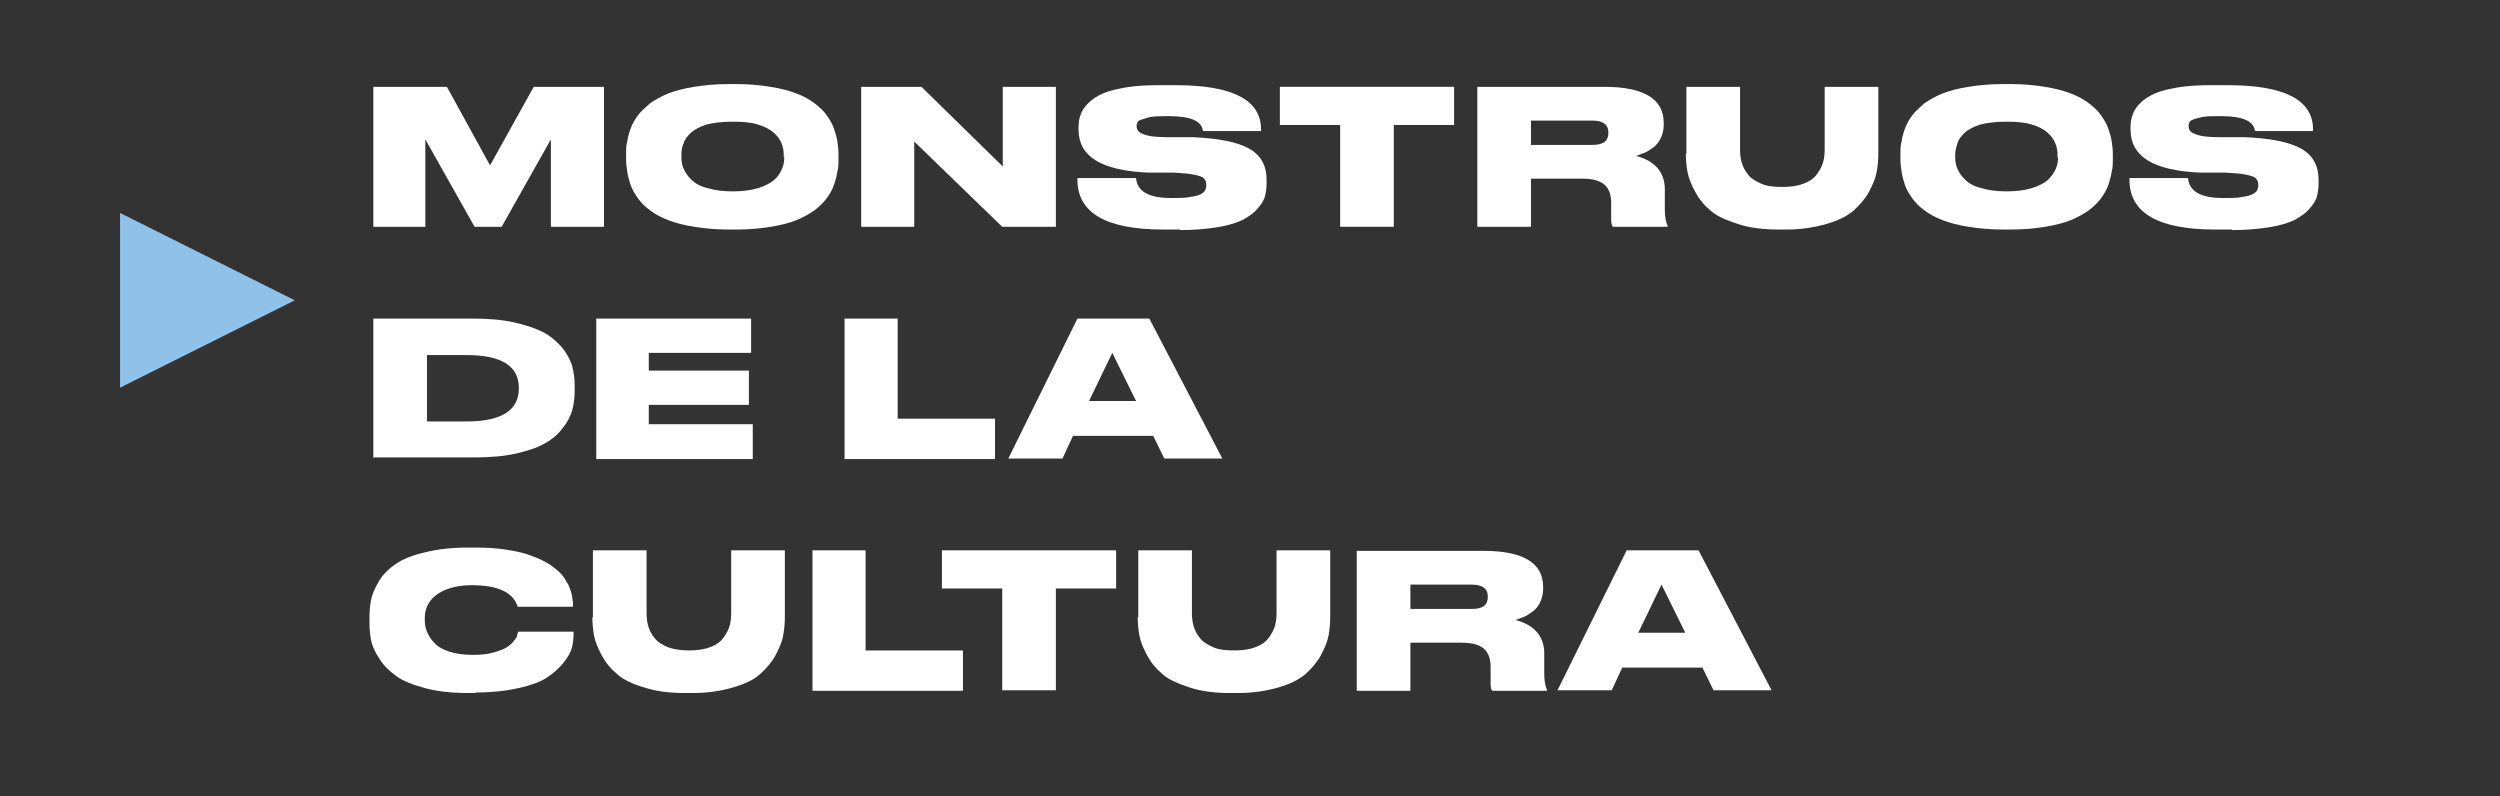 <?xml version="1.0" encoding="UTF-8"?>
<svg id="Capa_1" xmlns="http://www.w3.org/2000/svg" version="1.1" viewBox="0 0 452 144">
  <rect x="0" y="0" width="452" height="144" fill="#333333" stroke="none"/>
  <!-- Generator: Adobe Illustrator 29.0.1, SVG Export Plug-In . SVG Version: 2.1.0 Build 192)  -->
  <defs>
    <style>
      .st0 {
        fill: #8fc1e9;
      }

      .st1 {
        fill: #fff;
      }
    </style>
  </defs>
  <path class="st0" d="M53.3,54.3l-31.6,15.8v-31.6l31.6,15.8Z"/>
  <g>
    <path class="st1" d="M67.5,41V15.7h13.3l7.8,14.2,7.9-14.2h12.7v25.3h-9.6v-15.8l-8.9,15.8h-4.9l-8.9-15.8v15.8h-9.4Z"/>
    <path class="st1" d="M131.7,15.2h1.5c2.2,0,4.3.2,6.1.5,1.9.3,3.4.7,4.7,1.2,1.3.5,2.4,1.1,3.3,1.8.9.7,1.7,1.4,2.2,2.2.5.7,1,1.5,1.3,2.4.3.9.5,1.6.6,2.3.1.7.2,1.4.2,2.2v1c0,.8,0,1.5-.2,2.2-.1.7-.3,1.5-.6,2.4-.3.9-.8,1.7-1.3,2.4-.5.7-1.3,1.5-2.2,2.2-1,.7-2.1,1.3-3.3,1.8-1.2.5-2.8.9-4.6,1.2-1.9.3-3.9.5-6.2.5h-1.5c-2.3,0-4.3-.2-6.2-.5-1.9-.3-3.4-.7-4.7-1.2-1.3-.5-2.4-1.1-3.3-1.8-1-.7-1.7-1.5-2.2-2.2-.5-.7-1-1.5-1.3-2.4-.3-.9-.5-1.7-.6-2.4-.1-.7-.2-1.4-.2-2.2v-1c0-.8,0-1.5.2-2.2.1-.7.3-1.5.6-2.3.3-.9.8-1.7,1.3-2.4.5-.7,1.3-1.4,2.2-2.2,1-.7,2.1-1.3,3.3-1.8,1.3-.5,2.8-.9,4.7-1.2,1.9-.3,3.9-.5,6.2-.5ZM141.7,28.5v-.5c0-.7-.1-1.4-.4-2.1s-.7-1.3-1.4-1.9-1.6-1.1-2.9-1.5c-1.3-.4-2.8-.5-4.6-.5s-3.4.2-4.6.5c-1.3.4-2.2.9-2.9,1.5-.6.6-1.1,1.2-1.3,1.9-.3.6-.4,1.3-.4,2.1v.4c0,.7.1,1.5.4,2.1.3.7.7,1.3,1.4,2,.6.6,1.6,1.2,2.9,1.5,1.3.4,2.8.6,4.6.6s3.3-.2,4.6-.6c1.3-.4,2.2-.9,2.9-1.5s1.1-1.3,1.4-2c.3-.7.4-1.4.4-2.1Z"/>
    <path class="st1" d="M155.8,15.7h10.8l14.7,14.4v-14.4h9.6v25.3h-9.7l-15.9-15.4v15.4h-9.6V15.7Z"/>
    <path class="st1" d="M213.4,41.5h-3.1c-10.3,0-15.5-3-15.5-9v-.3h10.6c.2,2.4,2.3,3.6,6.3,3.6h.3c1.3,0,2.4,0,3.2-.2.9-.1,1.5-.3,1.9-.5.4-.2.7-.5.8-.7.1-.3.2-.6.2-.9h0c0-.5-.1-.9-.4-1.2-.2-.3-.8-.5-1.7-.7-.9-.2-2.2-.3-3.9-.4h-4.7c-8.3-.4-12.4-2.9-12.4-7.8v-.3c0-.9.1-1.7.4-2.4.2-.7.7-1.4,1.4-2.1.7-.7,1.5-1.2,2.6-1.7,1.1-.5,2.5-.8,4.2-1.1,1.7-.3,3.8-.4,6-.4h3c10.3,0,15.4,2.7,15.4,8v.3h-10.5c-.2-1.8-2.2-2.7-6.1-2.7h-.3c-1.6,0-2.8,0-3.7.3s-1.4.4-1.6.6c-.2.2-.3.6-.3.9h0c0,.4.1.7.4,1,.2.2.8.5,1.6.7.8.2,2,.3,3.5.3h4.6c4.8.2,8.2.9,10.3,2.1,2.1,1.2,3.1,3.1,3.1,5.6v.5c0,.9-.1,1.8-.3,2.5-.2.8-.7,1.5-1.4,2.3-.7.8-1.6,1.4-2.7,2-1.1.5-2.6,1-4.6,1.3-1.9.3-4.2.5-6.7.5Z"/>
    <path class="st1" d="M242.3,41v-18.4h-10.9v-6.9h31.5v6.9h-10.9v18.4h-9.7Z"/>
    <path class="st1" d="M276.8,32.3v8.7h-9.7V15.7h23c7.1,0,10.7,2.2,10.7,6.5v.4c0,.9-.2,1.6-.5,2.3-.3.7-.8,1.3-1.3,1.7-.6.4-1.1.8-1.6,1-.5.2-1.1.4-1.6.6,1.6.4,2.9,1.1,3.8,2.1.9,1,1.4,2.3,1.4,3.9v3.7c0,1.3.2,2.3.5,2.9v.2h-9.9c-.2-.2-.3-.7-.3-1.3v-3c0-1.5-.4-2.6-1.2-3.3-.8-.7-2.1-1.1-4-1.1h-9.3ZM276.8,21.8v4.4h11.1c2,0,2.9-.7,2.9-2.2h0c0-1.5-1-2.2-2.9-2.2h-11.1Z"/>
    <path class="st1" d="M304.9,27.8v-12.1h9.7v11.3c0,.9.1,1.7.3,2.4.2.7.6,1.5,1.1,2.1.5.7,1.3,1.2,2.4,1.7s2.4.6,3.9.6,2.8-.2,3.8-.6c1.1-.4,1.9-1,2.4-1.7.5-.7.9-1.4,1.1-2.1.2-.7.3-1.5.3-2.4v-11.3h9.7v12.1c0,1.1-.1,2.2-.3,3.3-.2,1.1-.7,2.3-1.4,3.6s-1.7,2.4-2.8,3.4c-1.2,1-2.8,1.8-4.9,2.4-2.1.6-4.5,1-7.2,1h-1.4c-2.8,0-5.3-.3-7.4-1s-3.8-1.4-4.9-2.4c-1.2-1-2.1-2.1-2.8-3.4-.7-1.3-1.2-2.5-1.4-3.6-.2-1.1-.3-2.2-.3-3.3Z"/>
    <path class="st1" d="M362.1,15.2h1.5c2.2,0,4.3.2,6.1.5,1.9.3,3.4.7,4.7,1.2,1.3.5,2.4,1.1,3.3,1.8.9.7,1.7,1.4,2.2,2.2.5.7,1,1.5,1.3,2.4.3.9.5,1.6.6,2.3.1.7.2,1.4.2,2.2v1c0,.8,0,1.5-.2,2.2-.1.7-.3,1.5-.6,2.4-.3.9-.8,1.7-1.3,2.4-.5.7-1.3,1.5-2.2,2.2-1,.7-2.1,1.3-3.3,1.8-1.2.5-2.8.9-4.6,1.2s-3.9.5-6.2.5h-1.5c-2.3,0-4.3-.2-6.2-.5-1.9-.3-3.4-.7-4.7-1.2-1.3-.5-2.4-1.1-3.3-1.8-1-.7-1.7-1.5-2.2-2.2-.5-.7-1-1.5-1.3-2.4-.3-.9-.5-1.7-.6-2.4-.1-.7-.2-1.4-.2-2.2v-1c0-.8,0-1.5.2-2.2.1-.7.3-1.5.6-2.3.3-.9.8-1.7,1.3-2.4.5-.7,1.3-1.4,2.2-2.2,1-.7,2.1-1.3,3.3-1.8,1.3-.5,2.8-.9,4.7-1.2,1.8-.3,3.9-.5,6.2-.5ZM372,28.5v-.5c0-.7-.1-1.4-.4-2.1s-.7-1.3-1.4-1.9c-.6-.6-1.6-1.1-2.9-1.5-1.3-.4-2.8-.5-4.6-.5s-3.4.2-4.6.5c-1.3.4-2.2.9-2.9,1.5-.6.6-1.1,1.2-1.3,1.9s-.4,1.3-.4,2.1v.4c0,.7.1,1.5.4,2.1.3.7.7,1.3,1.4,2,.6.6,1.6,1.2,2.9,1.5,1.3.4,2.8.6,4.6.6s3.3-.2,4.6-.6c1.3-.4,2.2-.9,2.9-1.5.6-.6,1.1-1.3,1.4-2,.3-.7.4-1.4.4-2.1Z"/>
    <path class="st1" d="M403.6,41.5h-3.1c-10.3,0-15.5-3-15.5-9v-.3h10.6c.2,2.4,2.3,3.6,6.3,3.6h.3c1.3,0,2.4,0,3.2-.2.9-.1,1.5-.3,1.9-.5.4-.2.7-.5.8-.7.1-.3.2-.6.2-.9h0c0-.5-.1-.9-.4-1.2-.2-.3-.8-.5-1.7-.7-.9-.2-2.2-.3-3.9-.4h-4.7c-8.3-.4-12.4-2.9-12.4-7.8v-.3c0-.9.1-1.7.4-2.4.2-.7.7-1.4,1.4-2.1s1.5-1.2,2.6-1.7c1.1-.5,2.5-.8,4.2-1.1,1.7-.3,3.8-.4,6-.4h3c10.3,0,15.4,2.7,15.4,8v.3h-10.5c-.2-1.8-2.2-2.7-6.1-2.7h-.3c-1.6,0-2.8,0-3.7.3-.9.2-1.4.4-1.6.6-.2.2-.3.6-.3.9h0c0,.4.1.7.4,1,.2.2.8.5,1.6.7s2,.3,3.5.3h4.6c4.8.2,8.2.9,10.3,2.1,2.1,1.2,3.1,3.1,3.1,5.6v.5c0,.9-.1,1.8-.3,2.5-.2.8-.7,1.5-1.4,2.3-.7.8-1.6,1.4-2.7,2-1.1.5-2.6,1-4.6,1.3-1.9.3-4.2.5-6.7.5Z"/>
  </g>
  <g>
    <path class="st1" d="M67.5,82.9v-25.3h18c2.8,0,5.3.2,7.5.7,2.2.5,3.9,1.1,5.3,1.8,1.3.7,2.4,1.7,3.3,2.7.9,1.1,1.4,2.1,1.8,3.2.3,1.1.5,2.3.5,3.5v1c0,1.2-.1,2.4-.4,3.5-.3,1.1-.8,2.2-1.7,3.3-.8,1.1-1.9,2.1-3.2,2.8-1.3.8-3.1,1.4-5.3,1.9-2.2.5-4.8.7-7.7.7h-18ZM77.2,64.2v12h7.2c6.2,0,9.4-2,9.4-5.9v-.2c0-3.9-3.1-5.9-9.4-5.9h-7.2Z"/>
    <path class="st1" d="M107.8,57.6h28v6.2h-18.5v3.2h18.1v6.2h-18.1v3.5h18.8v6.3h-28.3v-25.3Z"/>
    <path class="st1" d="M152.6,57.6h9.7v18.1h17.6v7.3h-27.2v-25.3Z"/>
    <path class="st1" d="M210.5,82.9l-2-4.1h-14.5l-1.9,4.1h-9.8l12.5-25.3h13l13.2,25.3h-10.6ZM205.4,72.5l-4.3-8.7-4.2,8.7h8.4Z"/>
  </g>
  <g>
    <path class="st1" d="M85.9,125.3h-1.3c-3,0-5.6-.3-7.8-.9-2.2-.6-4-1.3-5.2-2.2-1.2-.9-2.3-1.9-3-3.1-.8-1.2-1.3-2.3-1.5-3.3s-.3-2.1-.3-3.2v-1c0-1.1.1-2.2.3-3.2.2-1,.7-2.1,1.4-3.3.7-1.2,1.7-2.2,3-3.1s3-1.6,5.2-2.1c2.3-.6,4.9-.9,7.9-.9h1.3c2.1,0,4,.1,5.8.4,1.8.3,3.2.6,4.4,1.1,1.2.4,2.2.9,3.2,1.5.9.6,1.6,1.2,2.2,1.8.5.6.9,1.3,1.3,2,.3.7.5,1.3.6,1.9.1.5.2,1.1.2,1.6v.4h-10c-.8-2.6-3.6-3.9-8.3-3.9s-8.5,2-8.5,5.9v.4c0,.7.1,1.5.4,2.1.3.7.7,1.4,1.3,2,.6.7,1.5,1.2,2.7,1.6,1.2.4,2.6.6,4.2.6s2.6-.1,3.7-.4c1.1-.3,1.9-.6,2.4-.9.5-.3,1-.7,1.4-1.2.4-.5.6-.8.6-1,0-.2.1-.4.2-.7h10v.5c0,.8-.1,1.6-.3,2.4-.2.8-.7,1.7-1.5,2.7-.8,1-1.8,1.9-3,2.7-1.2.8-2.9,1.4-5.1,1.9s-4.8.8-7.7.8Z"/>
    <path class="st1" d="M107.2,111.6v-12.1h9.7v11.3c0,.9.1,1.7.3,2.4.2.7.6,1.5,1.1,2.1.5.7,1.3,1.2,2.4,1.7,1.1.4,2.4.6,3.9.6s2.8-.2,3.8-.6c1.1-.4,1.9-1,2.4-1.7.5-.7.9-1.4,1.1-2.1.2-.7.3-1.5.3-2.4v-11.3h9.7v12.1c0,1.1-.1,2.2-.3,3.3-.2,1.1-.7,2.3-1.4,3.6-.7,1.3-1.7,2.4-2.8,3.4s-2.8,1.8-4.9,2.4c-2.1.6-4.5,1-7.2,1h-1.4c-2.8,0-5.3-.3-7.4-1-2.1-.6-3.8-1.4-4.9-2.4-1.2-1-2.1-2.1-2.8-3.4-.7-1.3-1.2-2.5-1.4-3.6-.2-1.1-.3-2.2-.3-3.3Z"/>
    <path class="st1" d="M146.8,99.5h9.7v18.1h17.6v7.3h-27.2v-25.3Z"/>
    <path class="st1" d="M181.2,124.8v-18.4h-10.9v-6.9h31.5v6.9h-10.9v18.4h-9.7Z"/>
    <path class="st1" d="M205.8,111.6v-12.1h9.7v11.3c0,.9.1,1.7.3,2.4.2.7.6,1.5,1.1,2.1.5.7,1.3,1.2,2.4,1.7s2.4.6,3.9.6,2.8-.2,3.8-.6c1.1-.4,1.9-1,2.4-1.7.5-.7.9-1.4,1.1-2.1.2-.7.3-1.5.3-2.4v-11.3h9.7v12.1c0,1.1-.1,2.2-.3,3.3-.2,1.1-.7,2.3-1.4,3.6s-1.7,2.4-2.8,3.4c-1.2,1-2.8,1.8-4.9,2.4-2.1.6-4.5,1-7.2,1h-1.4c-2.8,0-5.3-.3-7.4-1s-3.8-1.4-4.9-2.4c-1.2-1-2.1-2.1-2.8-3.4-.7-1.3-1.2-2.5-1.4-3.6-.2-1.1-.3-2.2-.3-3.3Z"/>
    <path class="st1" d="M255,116.2v8.7h-9.7v-25.3h23c7.1,0,10.7,2.2,10.7,6.5v.4c0,.9-.2,1.6-.5,2.3-.3.7-.8,1.3-1.3,1.7-.6.4-1.1.8-1.6,1-.5.2-1.1.4-1.6.6,1.6.4,2.9,1.1,3.8,2.1.9,1,1.4,2.3,1.4,3.9v3.7c0,1.3.2,2.3.5,2.9v.2h-9.9c-.2-.2-.3-.7-.3-1.3v-3c0-1.5-.4-2.6-1.2-3.3-.8-.7-2.1-1.1-4-1.1h-9.3ZM255,105.7v4.4h11.1c2,0,2.9-.7,2.9-2.2h0c0-1.5-1-2.2-2.9-2.2h-11.1Z"/>
    <path class="st1" d="M309.8,124.8l-2-4.1h-14.5l-1.9,4.1h-9.8l12.5-25.3h13l13.2,25.3h-10.6ZM304.7,114.4l-4.3-8.7-4.2,8.7h8.4Z"/>
  </g>
</svg>